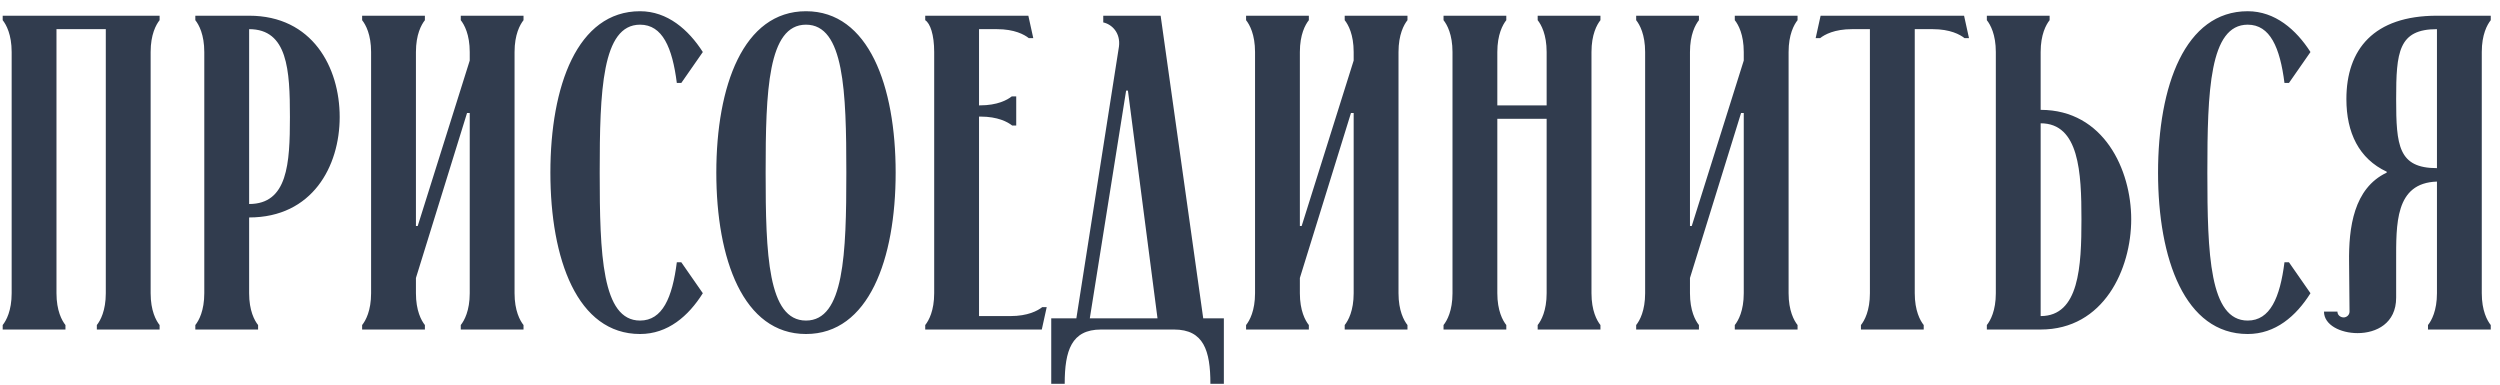 <?xml version="1.0" encoding="UTF-8"?> <svg xmlns="http://www.w3.org/2000/svg" width="169" height="26" viewBox="0 0 169 26" fill="none"><path d="M0.182 22.276V21.973C0.424 21.67 0.788 21.003 0.788 19.822V3.517C0.788 2.335 0.424 1.668 0.182 1.365V1.062H10.789V1.365C10.546 1.668 10.183 2.335 10.183 3.517V19.822C10.183 21.003 10.546 21.67 10.789 21.973V22.276H6.546V21.973C6.788 21.67 7.152 21.003 7.152 19.822V1.971H3.818V19.822C3.818 21.003 4.182 21.67 4.425 21.973V22.276H0.182ZM16.841 14.7V19.822C16.841 21.003 17.204 21.67 17.447 21.973V22.276H13.204V21.973C13.446 21.67 13.81 21.003 13.81 19.822V3.517C13.81 2.335 13.446 1.668 13.204 1.365V1.062H16.841C21.114 1.062 22.963 4.547 22.963 7.911C22.963 11.245 21.114 14.7 16.841 14.7ZM16.841 1.971V13.791C19.447 13.791 19.599 11.063 19.599 7.911C19.599 4.729 19.447 1.971 16.841 1.971ZM34.784 3.517V19.822C34.784 21.003 35.148 21.67 35.39 21.973V22.276H31.148V21.973C31.39 21.67 31.754 21.003 31.754 19.822V7.638H31.572L28.117 18.791V19.822C28.117 21.003 28.48 21.67 28.723 21.973V22.276H24.48V21.973C24.723 21.67 25.086 21.003 25.086 19.822V3.517C25.086 2.335 24.723 1.668 24.48 1.365V1.062H28.723V1.365C28.48 1.668 28.117 2.335 28.117 3.517V15.276H28.238L31.754 4.092V3.517C31.754 2.335 31.39 1.668 31.148 1.365V1.062H35.39V1.365C35.148 1.668 34.784 2.335 34.784 3.517ZM47.511 3.517L46.056 5.608H45.753C45.45 3.214 44.783 1.668 43.268 1.668C40.692 1.668 40.54 6.153 40.54 11.669C40.54 17.185 40.692 21.67 43.268 21.67C44.783 21.67 45.45 20.125 45.753 17.73H46.056L47.511 19.822C46.541 21.367 45.147 22.579 43.268 22.579C39.025 22.579 37.206 17.518 37.206 11.669C37.206 5.82 39.025 0.759 43.268 0.759C45.116 0.759 46.541 2.001 47.511 3.517ZM48.423 11.669C48.423 5.82 50.242 0.759 54.485 0.759C58.728 0.759 60.546 5.82 60.546 11.669C60.546 17.518 58.728 22.579 54.485 22.579C50.242 22.579 48.423 17.518 48.423 11.669ZM51.757 11.669C51.757 17.185 51.909 21.67 54.485 21.67C57.061 21.67 57.212 17.185 57.212 11.669C57.212 6.153 57.061 1.668 54.485 1.668C51.909 1.668 51.757 6.153 51.757 11.669ZM66.182 21.367H68.303C69.485 21.367 70.152 21.003 70.455 20.761H70.758L70.425 22.276H62.545V21.973C62.788 21.67 63.151 21.003 63.151 19.822V3.517C63.151 2.335 62.878 1.577 62.545 1.365V1.062H69.516L69.849 2.577H69.546C69.243 2.335 68.576 1.971 67.394 1.971H66.182V7.123H66.242C67.424 7.123 68.091 6.759 68.394 6.517H68.697V8.487H68.424C68.121 8.244 67.455 7.881 66.273 7.881H66.182V21.367ZM71.064 21.519H72.762L75.641 3.153C75.762 2.213 75.156 1.638 74.58 1.516V1.062H78.459L81.338 21.519H82.733V25.944H81.823C81.823 23.701 81.369 22.276 79.368 22.276H74.428C72.428 22.276 71.974 23.701 71.974 25.944H71.064V21.519ZM73.671 21.519H78.247L76.247 6.123H76.126L73.671 21.519ZM94.539 3.517V19.822C94.539 21.003 94.903 21.67 95.145 21.973V22.276H90.902V21.973C91.145 21.67 91.508 21.003 91.508 19.822V7.638H91.326L87.871 18.791V19.822C87.871 21.003 88.235 21.67 88.478 21.973V22.276H84.235V21.973C84.477 21.67 84.841 21.003 84.841 19.822V3.517C84.841 2.335 84.477 1.668 84.235 1.365V1.062H88.478V1.365C88.235 1.668 87.871 2.335 87.871 3.517V15.276H87.993L91.508 4.092V3.517C91.508 2.335 91.145 1.668 90.902 1.365V1.062H95.145V1.365C94.903 1.668 94.539 2.335 94.539 3.517ZM104.553 8.032H101.219V19.822C101.219 21.003 101.583 21.67 101.826 21.973V22.276H97.583V21.973C97.825 21.67 98.189 21.003 98.189 19.822V3.517C98.189 2.335 97.825 1.668 97.583 1.365V1.062H101.826V1.365C101.583 1.668 101.219 2.335 101.219 3.517V7.123H104.553V3.517C104.553 2.335 104.189 1.668 103.947 1.365V1.062H108.19V1.365C107.947 1.668 107.584 2.335 107.584 3.517V19.822C107.584 21.003 107.947 21.67 108.19 21.973V22.276H103.947V21.973C104.189 21.67 104.553 21.003 104.553 19.822V8.032ZM120.909 3.517V19.822C120.909 21.003 121.273 21.67 121.515 21.973V22.276H117.272V21.973C117.515 21.67 117.878 21.003 117.878 19.822V7.638H117.697L114.242 18.791V19.822C114.242 21.003 114.605 21.67 114.848 21.973V22.276H110.605V21.973C110.847 21.67 111.211 21.003 111.211 19.822V3.517C111.211 2.335 110.847 1.668 110.605 1.365V1.062H114.848V1.365C114.605 1.668 114.242 2.335 114.242 3.517V15.276H114.363L117.878 4.092V3.517C117.878 2.335 117.515 1.668 117.272 1.365V1.062H121.515V1.365C121.273 1.668 120.909 2.335 120.909 3.517ZM126.406 1.971H125.194C124.012 1.971 123.345 2.335 123.042 2.577H122.739L123.073 1.062H132.771L133.104 2.577H132.801C132.498 2.335 131.831 1.971 130.649 1.971H129.437V19.822C129.437 21.003 129.801 21.67 130.043 21.973V22.276H125.8V21.973C126.043 21.67 126.406 21.003 126.406 19.822V1.971ZM137.948 3.517V7.426C142.221 7.426 144.07 11.487 144.07 14.821C144.07 18.185 142.221 22.276 137.948 22.276H134.311V21.973C134.554 21.67 134.918 21.003 134.918 19.822V3.517C134.918 2.335 134.554 1.668 134.311 1.365V1.062H138.554V1.365C138.312 1.668 137.948 2.335 137.948 3.517ZM137.948 8.335V21.367C140.555 21.367 140.706 18.003 140.706 14.821C140.706 11.669 140.555 8.335 137.948 8.335ZM156.188 3.517L154.733 5.608H154.43C154.127 3.214 153.46 1.668 151.945 1.668C149.369 1.668 149.217 6.153 149.217 11.669C149.217 17.185 149.369 21.67 151.945 21.67C153.46 21.67 154.127 20.125 154.43 17.73H154.733L156.188 19.822C155.218 21.367 153.824 22.579 151.945 22.579C147.702 22.579 145.884 17.518 145.884 11.669C145.884 5.82 147.702 0.759 151.945 0.759C153.794 0.759 155.218 2.001 156.188 3.517ZM158.828 21.064L158.798 17.73C158.767 15.397 159.101 12.73 161.343 11.669V11.608C159.464 10.73 158.616 8.972 158.616 6.699C158.616 3.335 160.465 1.062 164.738 1.062H168.375V1.365C168.132 1.668 167.768 2.335 167.768 3.517V19.822C167.768 21.003 168.132 21.67 168.375 21.973V22.276H164.132V21.973C164.374 21.67 164.738 21.003 164.738 19.822V12.275C161.889 12.366 161.98 15.154 161.98 17.73V20.125C161.98 21.852 160.646 22.519 159.373 22.519C158.222 22.519 157.101 21.973 157.101 21.064H158.01C158.01 21.307 158.222 21.458 158.434 21.458C158.616 21.458 158.828 21.307 158.828 21.064ZM164.738 11.366V1.971C162.131 1.971 161.98 3.517 161.98 6.699C161.98 9.851 162.131 11.366 164.738 11.366Z" fill="#313C4E"></path></svg> 